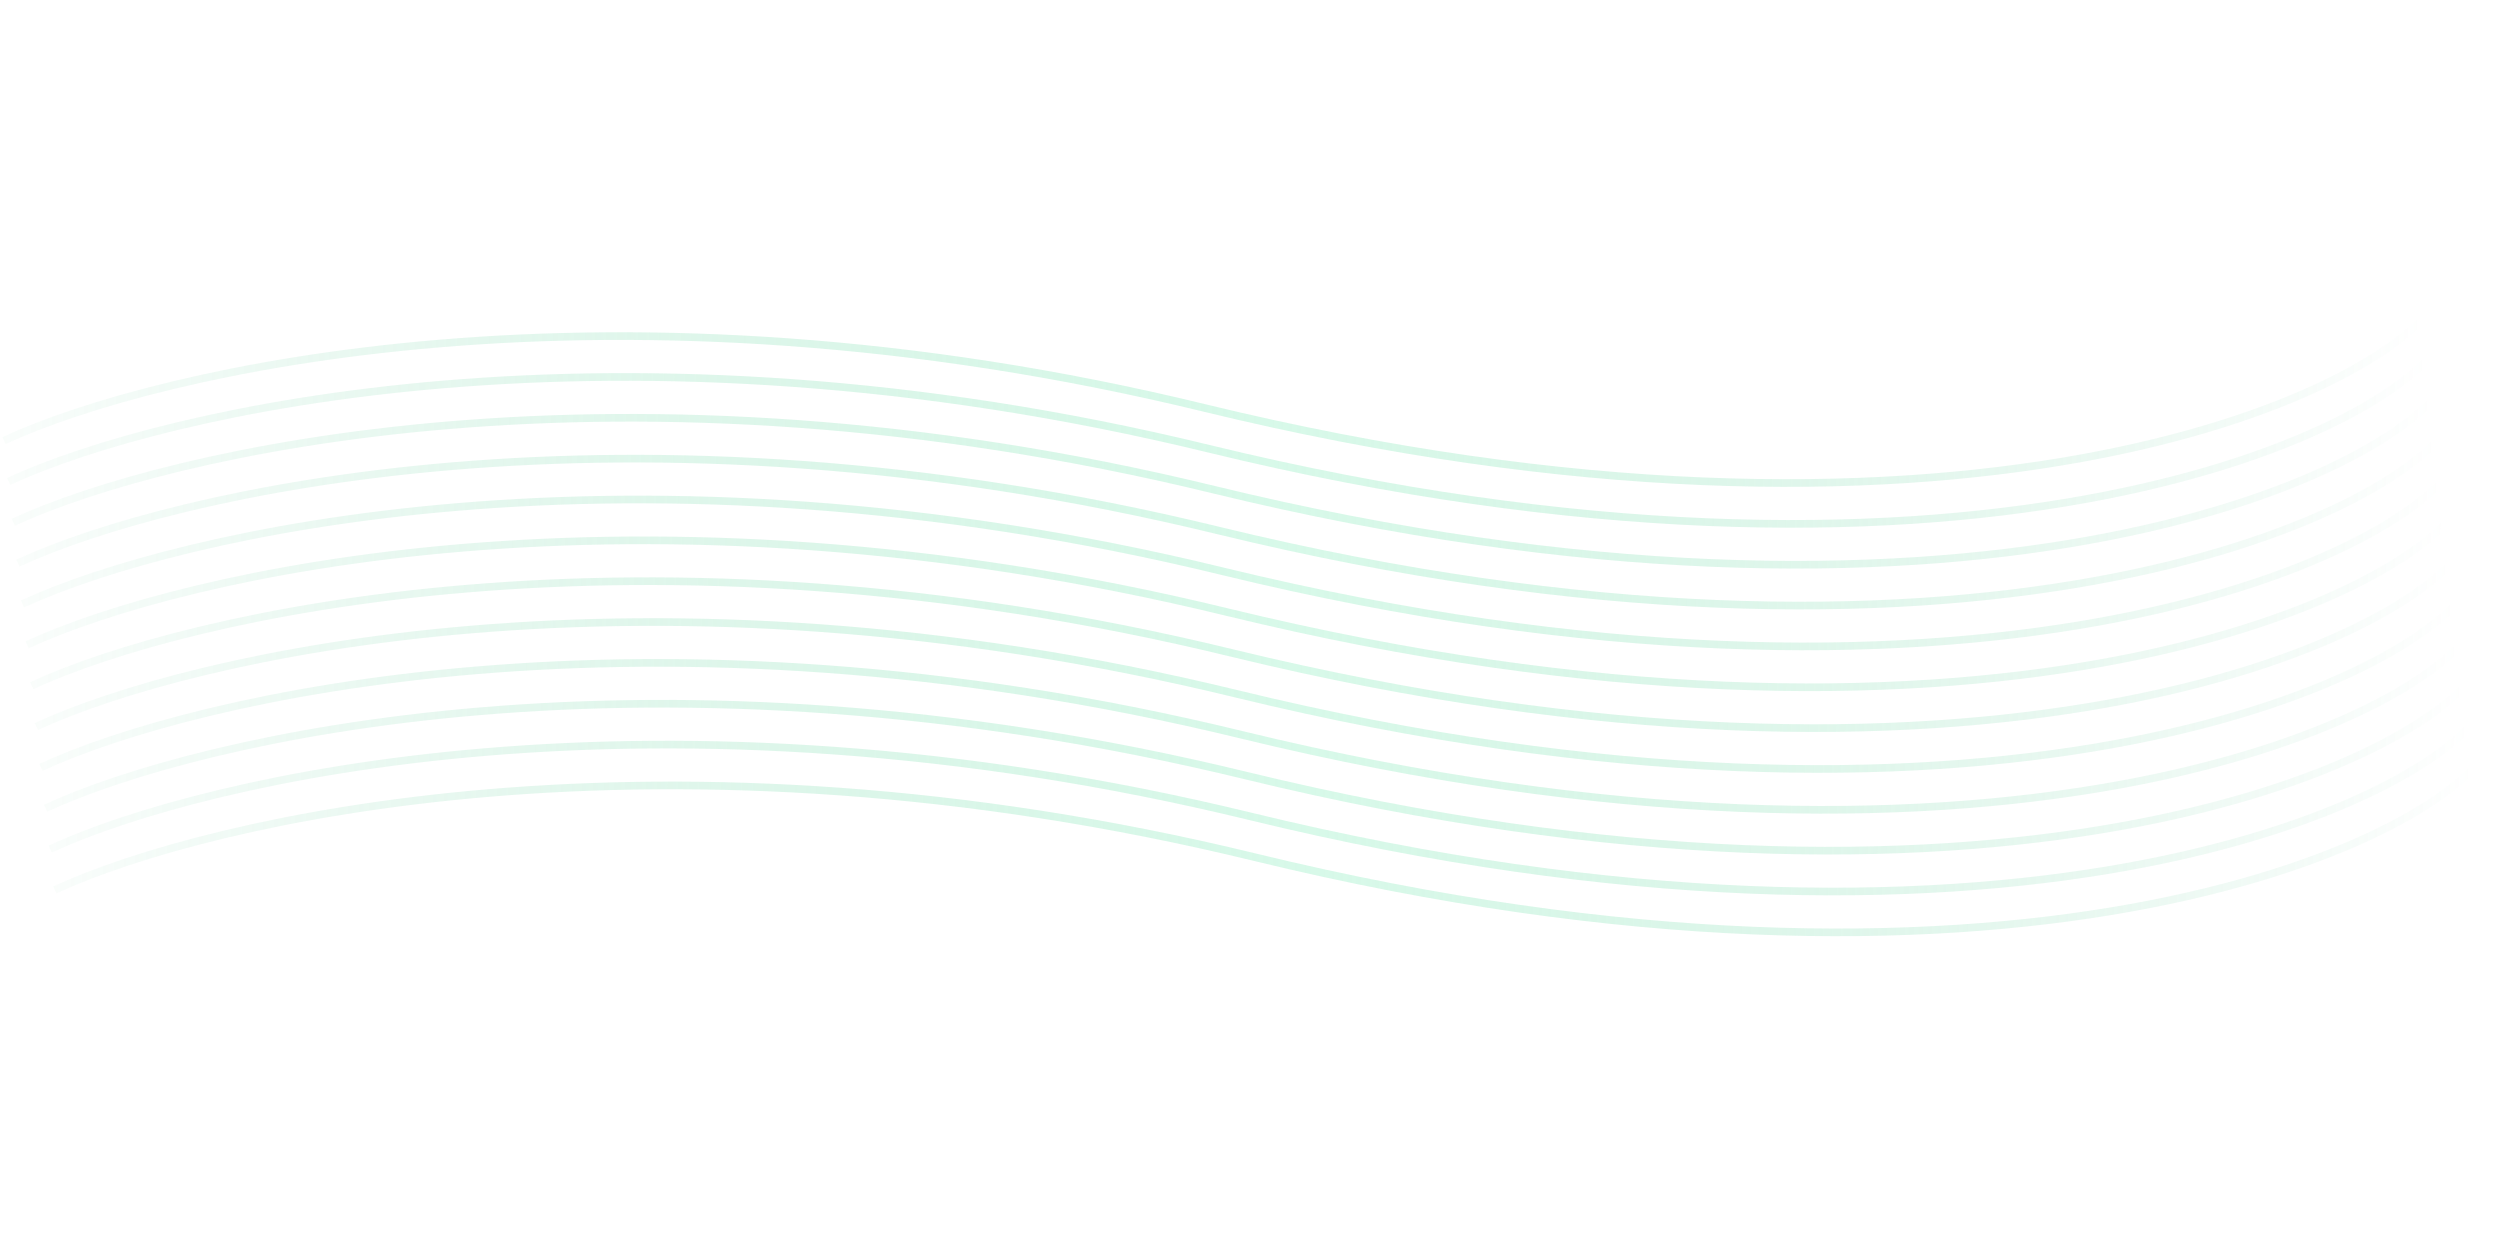 <svg width="653" height="329" viewBox="0 0 653 329" fill="none" xmlns="http://www.w3.org/2000/svg">
<path d="M1.063 115.071C41.127 96.524 159.941 68.859 314.684 106.574C508.112 153.719 623.103 104.496 637.746 76.85" stroke="url(#paint0_linear_62_3264)" stroke-width="2"/>
<path d="M2.268 125.741C42.332 107.194 161.147 79.529 315.889 117.244C509.317 164.388 624.308 115.166 638.951 87.519" stroke="url(#paint1_linear_62_3264)" stroke-width="2"/>
<path d="M3.475 136.411C43.539 117.864 162.354 90.199 317.096 127.914C510.524 175.058 625.515 125.836 640.158 98.189" stroke="url(#paint2_linear_62_3264)" stroke-width="2"/>
<path d="M4.68 147.081C44.744 128.534 163.559 100.869 318.301 138.584C511.729 185.728 626.72 136.505 641.363 108.859" stroke="url(#paint3_linear_62_3264)" stroke-width="2"/>
<path d="M5.887 157.751C45.951 139.204 164.766 111.539 319.508 149.254C512.936 196.398 627.927 147.175 642.57 119.529" stroke="url(#paint4_linear_62_3264)" stroke-width="2"/>
<path d="M7.092 168.421C47.156 149.874 165.971 122.209 320.713 159.924C514.141 207.068 629.132 157.845 643.775 130.199" stroke="url(#paint5_linear_62_3264)" stroke-width="2"/>
<path d="M8.297 179.091C48.361 160.544 167.176 132.879 321.918 170.594C515.346 217.738 630.338 168.515 644.98 140.869" stroke="url(#paint6_linear_62_3264)" stroke-width="2"/>
<path d="M9.504 189.761C49.568 171.214 168.383 143.548 323.125 181.264C516.553 228.408 631.545 179.185 646.187 151.539" stroke="url(#paint7_linear_62_3264)" stroke-width="2"/>
<path d="M10.709 200.431C50.773 181.884 169.588 154.218 324.33 191.934C517.758 239.078 632.75 189.855 647.392 162.209" stroke="url(#paint8_linear_62_3264)" stroke-width="2"/>
<path d="M11.914 211.101C51.979 192.554 170.793 164.888 325.535 202.604C518.963 249.748 633.955 200.525 648.597 172.879" stroke="url(#paint9_linear_62_3264)" stroke-width="2"/>
<path d="M13.122 221.771C53.187 203.224 172.001 175.558 326.743 213.274C520.171 260.418 635.163 211.195 649.805 183.549" stroke="url(#paint10_linear_62_3264)" stroke-width="2"/>
<path d="M14.326 232.441C54.391 213.894 173.205 186.228 327.948 223.943C521.376 271.088 636.367 221.865 651.009 194.219" stroke="url(#paint11_linear_62_3264)" stroke-width="2"/>
<defs>
<linearGradient id="paint0_linear_62_3264" x1="680.236" y1="37.131" x2="-149.417" y2="31.451" gradientUnits="userSpaceOnUse">
<stop offset="0.057" stop-color="#5DC693" stop-opacity="0"/>
<stop offset="0.421" stop-color="#B0F3D3" stop-opacity="0.5"/>
<stop offset="0.848" stop-color="#5DC693" stop-opacity="0"/>
</linearGradient>
<linearGradient id="paint1_linear_62_3264" x1="681.441" y1="47.801" x2="-148.212" y2="42.121" gradientUnits="userSpaceOnUse">
<stop offset="0.057" stop-color="#5DC693" stop-opacity="0"/>
<stop offset="0.421" stop-color="#B0F3D3" stop-opacity="0.5"/>
<stop offset="0.848" stop-color="#5DC693" stop-opacity="0"/>
</linearGradient>
<linearGradient id="paint2_linear_62_3264" x1="682.648" y1="58.471" x2="-147.005" y2="52.791" gradientUnits="userSpaceOnUse">
<stop offset="0.057" stop-color="#5DC693" stop-opacity="0"/>
<stop offset="0.421" stop-color="#B0F3D3" stop-opacity="0.5"/>
<stop offset="0.848" stop-color="#5DC693" stop-opacity="0"/>
</linearGradient>
<linearGradient id="paint3_linear_62_3264" x1="683.854" y1="69.141" x2="-145.8" y2="63.461" gradientUnits="userSpaceOnUse">
<stop offset="0.057" stop-color="#5DC693" stop-opacity="0"/>
<stop offset="0.421" stop-color="#B0F3D3" stop-opacity="0.5"/>
<stop offset="0.848" stop-color="#5DC693" stop-opacity="0"/>
</linearGradient>
<linearGradient id="paint4_linear_62_3264" x1="685.061" y1="79.811" x2="-144.592" y2="74.131" gradientUnits="userSpaceOnUse">
<stop offset="0.057" stop-color="#5DC693" stop-opacity="0"/>
<stop offset="0.421" stop-color="#B0F3D3" stop-opacity="0.5"/>
<stop offset="0.848" stop-color="#5DC693" stop-opacity="0"/>
</linearGradient>
<linearGradient id="paint5_linear_62_3264" x1="686.266" y1="90.48" x2="-143.387" y2="84.8" gradientUnits="userSpaceOnUse">
<stop offset="0.057" stop-color="#5DC693" stop-opacity="0"/>
<stop offset="0.421" stop-color="#B0F3D3" stop-opacity="0.5"/>
<stop offset="0.848" stop-color="#5DC693" stop-opacity="0"/>
</linearGradient>
<linearGradient id="paint6_linear_62_3264" x1="687.471" y1="101.15" x2="-142.182" y2="95.47" gradientUnits="userSpaceOnUse">
<stop offset="0.057" stop-color="#5DC693" stop-opacity="0"/>
<stop offset="0.421" stop-color="#B0F3D3" stop-opacity="0.5"/>
<stop offset="0.848" stop-color="#5DC693" stop-opacity="0"/>
</linearGradient>
<linearGradient id="paint7_linear_62_3264" x1="688.678" y1="111.82" x2="-140.975" y2="106.14" gradientUnits="userSpaceOnUse">
<stop offset="0.057" stop-color="#5DC693" stop-opacity="0"/>
<stop offset="0.421" stop-color="#B0F3D3" stop-opacity="0.5"/>
<stop offset="0.848" stop-color="#5DC693" stop-opacity="0"/>
</linearGradient>
<linearGradient id="paint8_linear_62_3264" x1="689.883" y1="122.49" x2="-139.77" y2="116.81" gradientUnits="userSpaceOnUse">
<stop offset="0.057" stop-color="#5DC693" stop-opacity="0"/>
<stop offset="0.421" stop-color="#B0F3D3" stop-opacity="0.5"/>
<stop offset="0.848" stop-color="#5DC693" stop-opacity="0"/>
</linearGradient>
<linearGradient id="paint9_linear_62_3264" x1="691.088" y1="133.16" x2="-138.565" y2="127.48" gradientUnits="userSpaceOnUse">
<stop offset="0.057" stop-color="#5DC693" stop-opacity="0"/>
<stop offset="0.421" stop-color="#B0F3D3" stop-opacity="0.5"/>
<stop offset="0.848" stop-color="#5DC693" stop-opacity="0"/>
</linearGradient>
<linearGradient id="paint10_linear_62_3264" x1="692.296" y1="143.83" x2="-137.357" y2="138.15" gradientUnits="userSpaceOnUse">
<stop offset="0.057" stop-color="#5DC693" stop-opacity="0"/>
<stop offset="0.421" stop-color="#B0F3D3" stop-opacity="0.5"/>
<stop offset="0.848" stop-color="#5DC693" stop-opacity="0"/>
</linearGradient>
<linearGradient id="paint11_linear_62_3264" x1="693.5" y1="154.5" x2="-136.153" y2="148.82" gradientUnits="userSpaceOnUse">
<stop offset="0.057" stop-color="#5DC693" stop-opacity="0"/>
<stop offset="0.421" stop-color="#B0F3D3" stop-opacity="0.5"/>
<stop offset="0.848" stop-color="#5DC693" stop-opacity="0"/>
</linearGradient>
</defs>
</svg>
